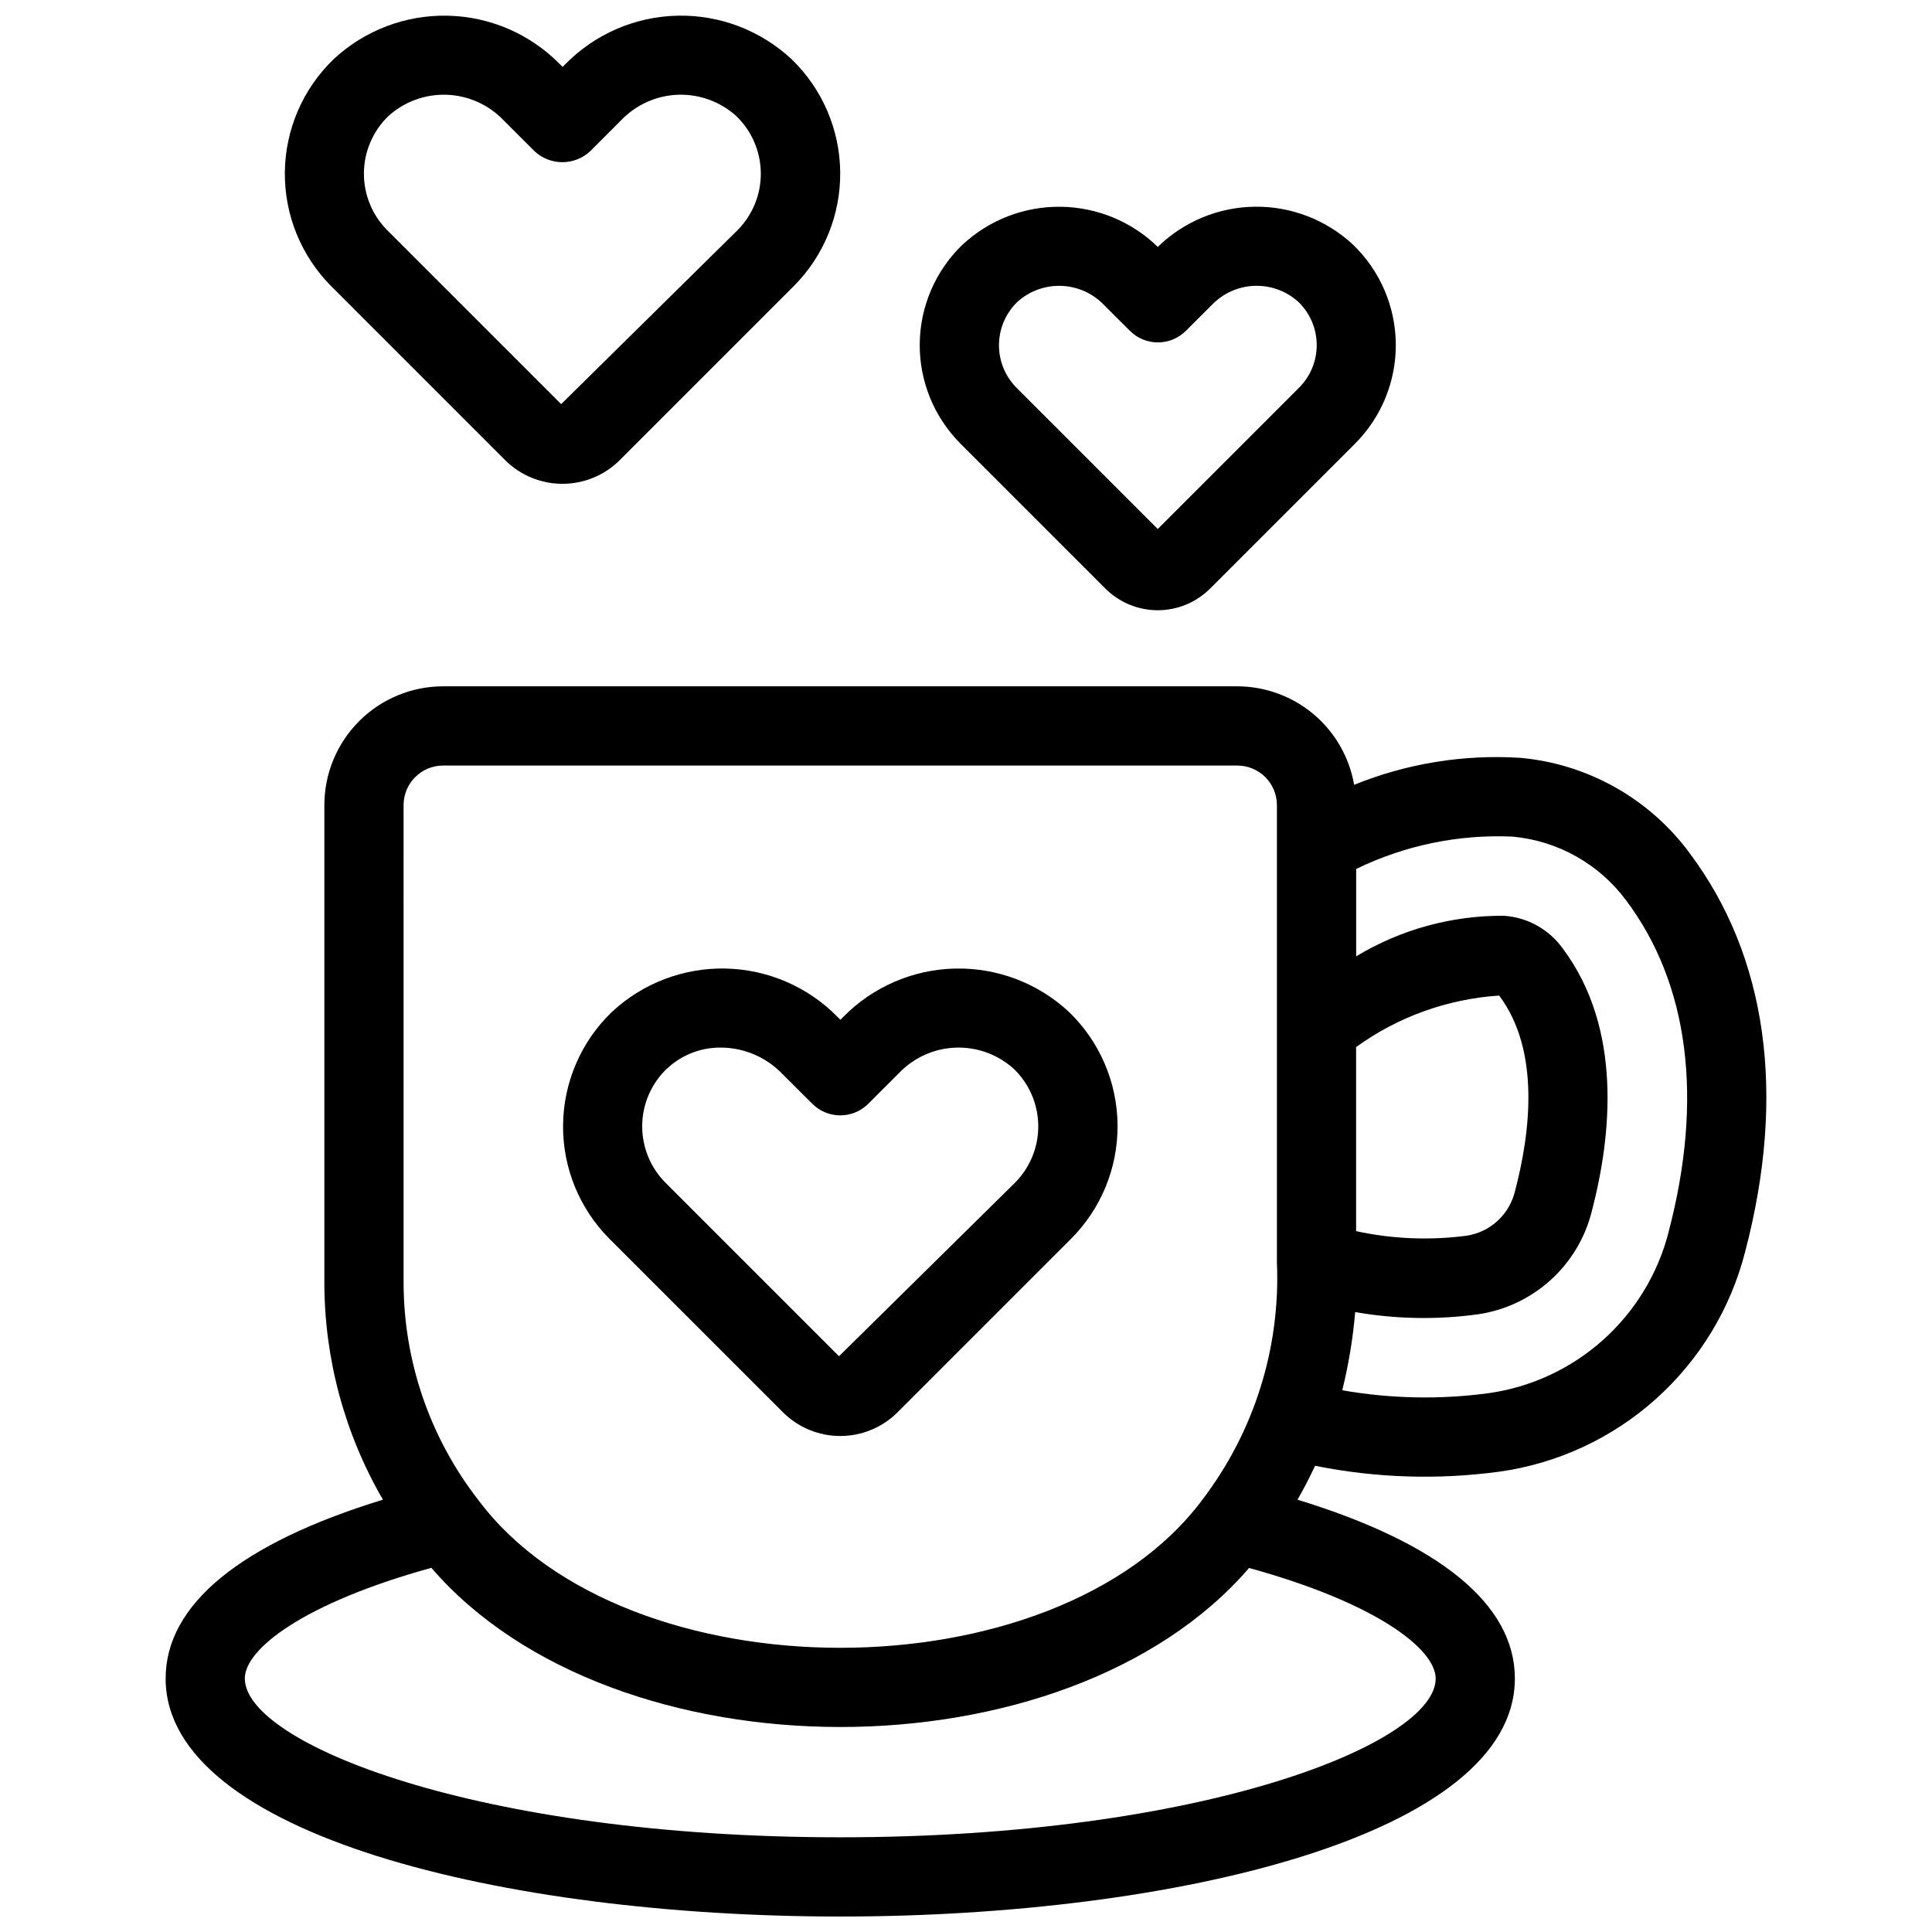 <?xml version="1.0" encoding="UTF-8"?>
<!-- Uploaded to: SVG Repo, www.svgrepo.com, Generator: SVG Repo Mixer Tools -->
<svg width="800px" height="800px" version="1.1" viewBox="144 144 512 512" xmlns="http://www.w3.org/2000/svg">
 <defs>
  <clipPath id="b">
   <path d="m187 325h426v326.9h-426z"/>
  </clipPath>
  <clipPath id="a">
   <path d="m219 148.09h148v124.91h-148z"/>
  </clipPath>
 </defs>
 <g clip-path="url(#b)">
  <path d="m591.75 370.05c-10.652-14.414-26.957-23.59-44.809-25.211-15.043-0.965-30.113 1.477-44.082 7.144-1.266-7.293-5.062-13.906-10.719-18.684-5.66-4.773-12.82-7.398-20.223-7.418h-210.47c-8.348 0-16.359 3.316-22.266 9.223-5.902 5.906-9.223 13.914-9.223 22.266v126.48c0.008 20.227 5.363 40.094 15.527 57.582-37.672 11.547-57.59 27.762-57.59 47.379-0.004 41.426 89.926 63.09 178.77 63.09s178.79-21.664 178.79-63.09c0-19.617-19.941-35.832-57.602-47.379 1.68-2.918 3.231-5.914 4.648-8.984h0.004c16.102 3.238 32.633 3.766 48.91 1.551 15.406-2.168 29.82-8.871 41.406-19.254 11.59-10.383 19.828-23.973 23.668-39.051 10.938-41.668 5.828-78.195-14.746-105.64zm-88.367 51.43c11.105-8.023 24.246-12.75 37.914-13.645 10.895 14.535 8.312 36.191 4.199 51.809-0.711 3.008-2.301 5.738-4.566 7.844-2.266 2.102-5.102 3.488-8.156 3.973-9.793 1.305-19.734 0.898-29.391-1.195zm-252.43-64.109c0-5.797 4.699-10.496 10.496-10.496h210.45c2.785 0 5.457 1.105 7.422 3.074 1.969 1.969 3.074 4.637 3.074 7.422v121.16c0.977 22.688-6.051 45-19.848 63.039-39.004 52.125-152.63 52.164-191.71 0.051h0.004c-12.871-16.492-19.867-36.809-19.883-57.727zm224.07 202.16c33.914 9.34 49.445 21.539 49.445 29.316 0.004 17.129-61.492 42.055-157.8 42.055-96.301 0-157.79-24.926-157.79-42.098 0-7.777 15.523-19.941 49.438-29.316 48.406 56.227 168.27 56.25 216.7 0.043zm111.2-89.121c-2.812 11.051-8.848 21.02-17.336 28.637-8.484 7.621-19.047 12.547-30.336 14.152-12.91 1.742-26.008 1.484-38.836-0.766 1.684-6.805 2.824-13.734 3.422-20.719 10.75 1.875 21.727 2.074 32.539 0.59 7.168-1.047 13.863-4.199 19.234-9.059s9.176-11.203 10.93-18.234c5.246-20.078 8.188-48.48-7.734-69.703-3.633-5.039-9.316-8.195-15.516-8.617-13.805-0.105-27.371 3.613-39.191 10.75v-23.156c12.875-6.266 27.113-9.215 41.418-8.574 12.004 1.086 22.969 7.246 30.145 16.93 16.594 22.137 20.5 52.48 11.262 87.727z"/>
 </g>
 <g clip-path="url(#a)">
  <path d="m277.87 265.95c4.035 4.012 9.492 6.266 15.184 6.266 5.688 0 11.148-2.254 15.18-6.266l46.059-46.066c8.02-8.008 12.477-18.91 12.371-30.242-0.109-11.336-4.769-22.148-12.938-30.004-8.184-7.606-19.008-11.727-30.176-11.484-11.168 0.238-21.805 4.82-29.652 12.773l-0.797 0.797-0.809-0.797c-7.848-7.949-18.484-12.531-29.652-12.77-11.168-0.242-21.992 3.875-30.176 11.48-8.176 7.848-12.852 18.652-12.977 29.984-0.121 11.332 4.32 22.238 12.324 30.262zm-30.934-91.199c4.219-3.812 9.754-5.836 15.434-5.641 5.68 0.199 11.062 2.598 15.008 6.691l8.23 8.23-0.004-0.004c4.172 3.934 10.684 3.934 14.852 0l8.219-8.23v0.004c3.945-4.094 9.328-6.492 15.008-6.691 5.68-0.195 11.215 1.828 15.43 5.641 4.109 3.949 6.453 9.387 6.508 15.082 0.059 5.699-2.184 11.18-6.211 15.211l-46.699 46.055-46.055-46.055c-4.031-4.031-6.269-9.508-6.215-15.207 0.051-5.695 2.394-11.133 6.496-15.086z"/>
 </g>
 <path d="m436.92 299.96c3.684 3.688 8.68 5.762 13.895 5.762 5.211 0 10.207-2.074 13.891-5.762l38.383-38.375c7.008-7.012 10.906-16.543 10.812-26.457-0.094-9.914-4.168-19.375-11.305-26.254-7.047-6.582-16.359-10.199-26-10.094-9.645 0.102-18.875 3.918-25.777 10.652-6.906-6.727-16.137-10.535-25.777-10.637-9.641-0.105-18.949 3.504-26 10.078-7.137 6.879-11.211 16.34-11.305 26.254-0.094 9.914 3.805 19.445 10.812 26.457zm-23.277-75.98c3.184-2.867 7.359-4.379 11.645-4.219 4.281 0.156 8.332 1.977 11.297 5.07l6.856 6.844v-0.004c4.098 4.094 10.734 4.094 14.832 0l6.863-6.844v0.004c2.961-3.098 7.008-4.918 11.289-5.078s8.453 1.355 11.633 4.227c3.09 2.973 4.852 7.062 4.887 11.348 0.035 4.285-1.656 8.406-4.695 11.43l-37.43 37.43-37.43-37.43c-3.023-3.035-4.699-7.16-4.648-11.441 0.047-4.285 1.812-8.367 4.902-11.336z"/>
 <path d="m351.51 518.29c4.027 4.012 9.48 6.266 15.164 6.266 5.688 0 11.141-2.254 15.168-6.266l45.961-45.961c8.008-7.996 12.461-18.871 12.363-30.188-0.098-11.312-4.734-22.109-12.875-29.965-8.168-7.613-18.984-11.738-30.148-11.5s-21.793 4.824-29.629 12.777l-0.797 0.797-0.789-0.789 0.004 0.004c-7.832-7.961-18.461-12.551-29.625-12.793-11.164-0.238-21.984 3.887-30.152 11.504-8.156 7.836-12.82 18.629-12.938 29.945-0.117 11.312 4.324 22.199 12.32 30.207zm-30.84-91c3.863-3.684 9.012-5.719 14.352-5.668 6.019 0.012 11.785 2.422 16.027 6.695l8.219 8.199h-0.004c4.098 4.09 10.734 4.09 14.832 0l8.207-8.199c3.93-4.09 9.301-6.488 14.973-6.684 5.668-0.199 11.191 1.824 15.395 5.633 4.09 3.941 6.422 9.363 6.477 15.039 0.055 5.68-2.18 11.145-6.195 15.16l-46.613 45.953-45.953-45.953h0.004c-4.019-4.016-6.254-9.477-6.203-15.156 0.051-5.68 2.383-11.102 6.477-15.043z"/>
</svg>
